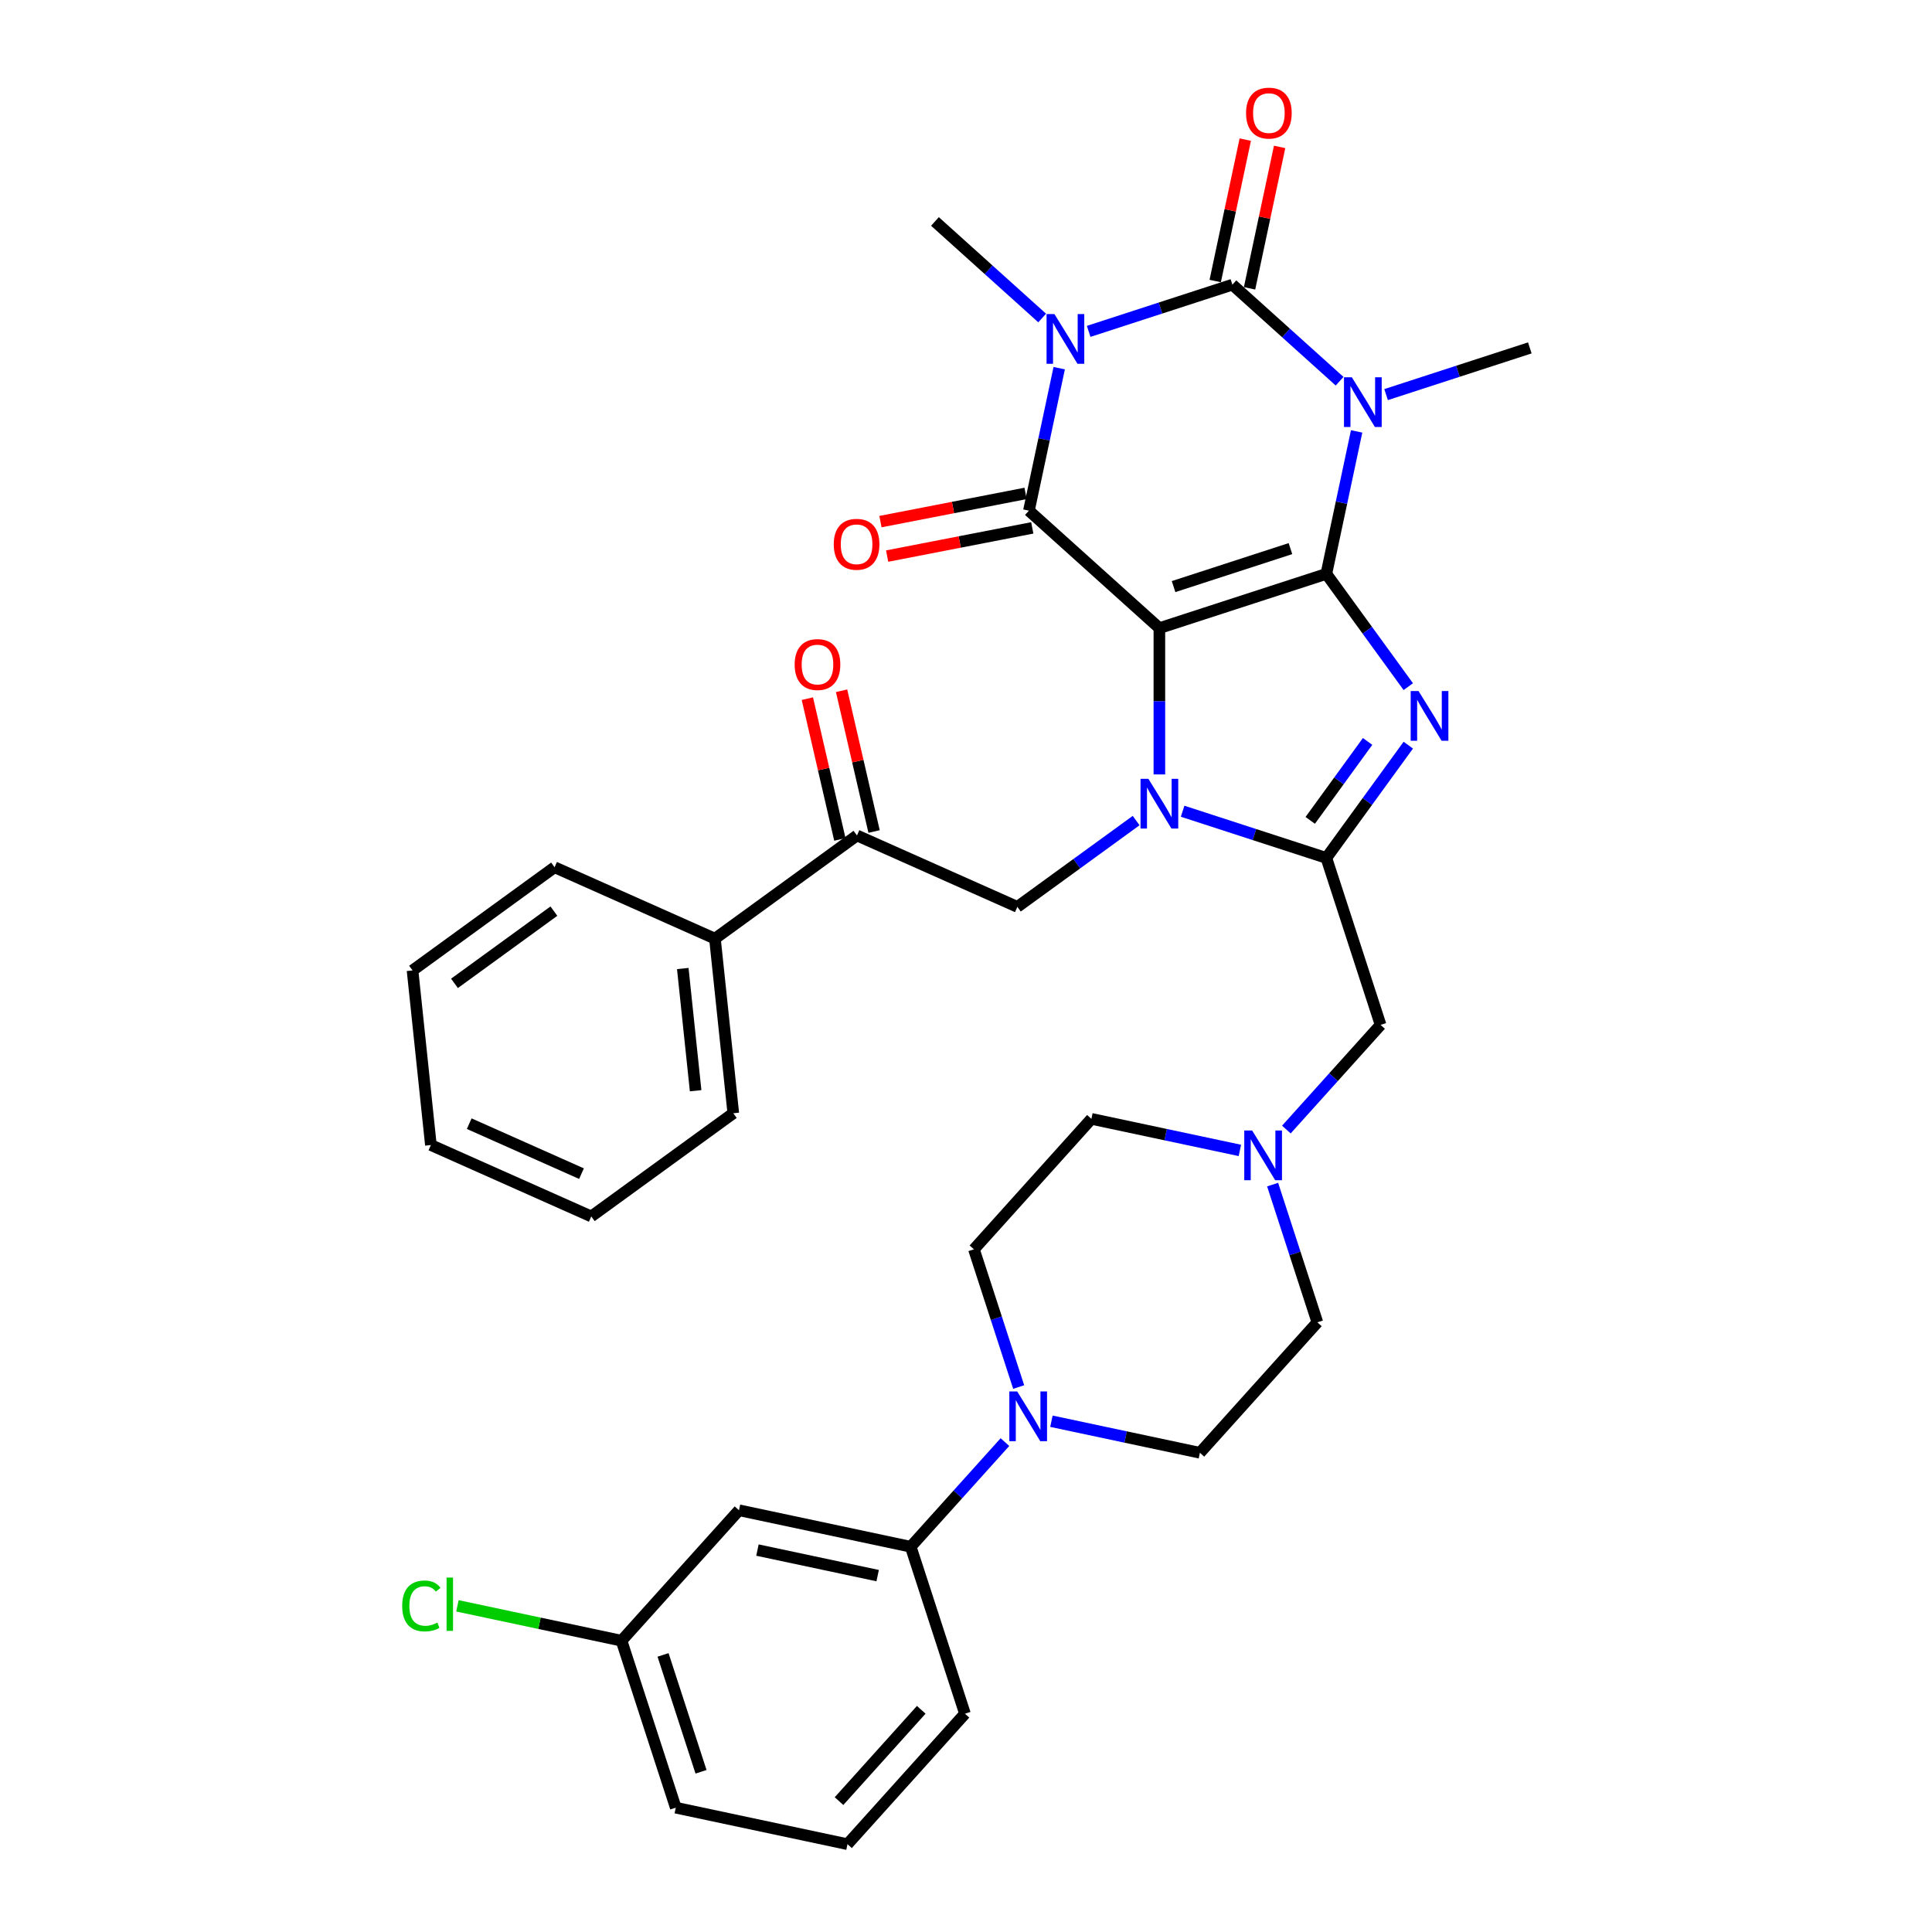 <?xml version='1.0' encoding='iso-8859-1'?>
<svg version='1.1' baseProfile='full'
              xmlns='http://www.w3.org/2000/svg'
                      xmlns:rdkit='http://www.rdkit.org/xml'
                      xmlns:xlink='http://www.w3.org/1999/xlink'
                  xml:space='preserve'
width='1000px' height='1000px' viewBox='0 0 1000 1000'>
<!-- END OF HEADER -->
<rect style='opacity:1.0;fill:#FFFFFF;stroke:none' width='1000' height='1000' x='0' y='0'> </rect>
<path class='bond-0' d='M 600.094,325.114 L 686.514,297.035' style='fill:none;fill-rule:evenodd;stroke:#000000;stroke-width:6px;stroke-linecap:butt;stroke-linejoin:miter;stroke-opacity:1' />
<path class='bond-0' d='M 607.441,303.618 L 667.935,283.962' style='fill:none;fill-rule:evenodd;stroke:#000000;stroke-width:6px;stroke-linecap:butt;stroke-linejoin:miter;stroke-opacity:1' />
<path class='bond-2' d='M 600.094,325.114 L 600.094,362.979' style='fill:none;fill-rule:evenodd;stroke:#000000;stroke-width:6px;stroke-linecap:butt;stroke-linejoin:miter;stroke-opacity:1' />
<path class='bond-2' d='M 600.094,362.979 L 600.094,400.844' style='fill:none;fill-rule:evenodd;stroke:#0000FF;stroke-width:6px;stroke-linecap:butt;stroke-linejoin:miter;stroke-opacity:1' />
<path class='bond-5' d='M 600.094,325.114 L 532.565,264.312' style='fill:none;fill-rule:evenodd;stroke:#000000;stroke-width:6px;stroke-linecap:butt;stroke-linejoin:miter;stroke-opacity:1' />
<path class='bond-1' d='M 686.514,297.035 L 694.352,260.163' style='fill:none;fill-rule:evenodd;stroke:#000000;stroke-width:6px;stroke-linecap:butt;stroke-linejoin:miter;stroke-opacity:1' />
<path class='bond-1' d='M 694.352,260.163 L 702.189,223.291' style='fill:none;fill-rule:evenodd;stroke:#0000FF;stroke-width:6px;stroke-linecap:butt;stroke-linejoin:miter;stroke-opacity:1' />
<path class='bond-6' d='M 686.514,297.035 L 707.721,326.222' style='fill:none;fill-rule:evenodd;stroke:#000000;stroke-width:6px;stroke-linecap:butt;stroke-linejoin:miter;stroke-opacity:1' />
<path class='bond-6' d='M 707.721,326.222 L 728.927,355.41' style='fill:none;fill-rule:evenodd;stroke:#0000FF;stroke-width:6px;stroke-linecap:butt;stroke-linejoin:miter;stroke-opacity:1' />
<path class='bond-21' d='M 717.438,204.243 L 754.633,192.158' style='fill:none;fill-rule:evenodd;stroke:#0000FF;stroke-width:6px;stroke-linecap:butt;stroke-linejoin:miter;stroke-opacity:1' />
<path class='bond-21' d='M 754.633,192.158 L 791.828,180.072' style='fill:none;fill-rule:evenodd;stroke:#000000;stroke-width:6px;stroke-linecap:butt;stroke-linejoin:miter;stroke-opacity:1' />
<path class='bond-36' d='M 693.376,197.319 L 665.627,172.334' style='fill:none;fill-rule:evenodd;stroke:#0000FF;stroke-width:6px;stroke-linecap:butt;stroke-linejoin:miter;stroke-opacity:1' />
<path class='bond-36' d='M 665.627,172.334 L 637.879,147.349' style='fill:none;fill-rule:evenodd;stroke:#000000;stroke-width:6px;stroke-linecap:butt;stroke-linejoin:miter;stroke-opacity:1' />
<path class='bond-7' d='M 612.125,419.892 L 649.32,431.977' style='fill:none;fill-rule:evenodd;stroke:#0000FF;stroke-width:6px;stroke-linecap:butt;stroke-linejoin:miter;stroke-opacity:1' />
<path class='bond-7' d='M 649.32,431.977 L 686.514,444.063' style='fill:none;fill-rule:evenodd;stroke:#000000;stroke-width:6px;stroke-linecap:butt;stroke-linejoin:miter;stroke-opacity:1' />
<path class='bond-8' d='M 588.063,424.724 L 557.321,447.059' style='fill:none;fill-rule:evenodd;stroke:#0000FF;stroke-width:6px;stroke-linecap:butt;stroke-linejoin:miter;stroke-opacity:1' />
<path class='bond-8' d='M 557.321,447.059 L 526.58,469.394' style='fill:none;fill-rule:evenodd;stroke:#000000;stroke-width:6px;stroke-linecap:butt;stroke-linejoin:miter;stroke-opacity:1' />
<path class='bond-3' d='M 548.24,190.568 L 540.403,227.44' style='fill:none;fill-rule:evenodd;stroke:#0000FF;stroke-width:6px;stroke-linecap:butt;stroke-linejoin:miter;stroke-opacity:1' />
<path class='bond-3' d='M 540.403,227.44 L 532.565,264.312' style='fill:none;fill-rule:evenodd;stroke:#000000;stroke-width:6px;stroke-linecap:butt;stroke-linejoin:miter;stroke-opacity:1' />
<path class='bond-4' d='M 563.489,171.52 L 600.684,159.435' style='fill:none;fill-rule:evenodd;stroke:#0000FF;stroke-width:6px;stroke-linecap:butt;stroke-linejoin:miter;stroke-opacity:1' />
<path class='bond-4' d='M 600.684,159.435 L 637.879,147.349' style='fill:none;fill-rule:evenodd;stroke:#000000;stroke-width:6px;stroke-linecap:butt;stroke-linejoin:miter;stroke-opacity:1' />
<path class='bond-22' d='M 539.427,164.597 L 511.678,139.612' style='fill:none;fill-rule:evenodd;stroke:#0000FF;stroke-width:6px;stroke-linecap:butt;stroke-linejoin:miter;stroke-opacity:1' />
<path class='bond-22' d='M 511.678,139.612 L 483.93,114.627' style='fill:none;fill-rule:evenodd;stroke:#000000;stroke-width:6px;stroke-linecap:butt;stroke-linejoin:miter;stroke-opacity:1' />
<path class='bond-14' d='M 646.767,149.239 L 654.546,112.639' style='fill:none;fill-rule:evenodd;stroke:#000000;stroke-width:6px;stroke-linecap:butt;stroke-linejoin:miter;stroke-opacity:1' />
<path class='bond-14' d='M 654.546,112.639 L 662.326,76.04' style='fill:none;fill-rule:evenodd;stroke:#FF0000;stroke-width:6px;stroke-linecap:butt;stroke-linejoin:miter;stroke-opacity:1' />
<path class='bond-14' d='M 628.991,145.46 L 636.77,108.861' style='fill:none;fill-rule:evenodd;stroke:#000000;stroke-width:6px;stroke-linecap:butt;stroke-linejoin:miter;stroke-opacity:1' />
<path class='bond-14' d='M 636.77,108.861 L 644.549,72.261' style='fill:none;fill-rule:evenodd;stroke:#FF0000;stroke-width:6px;stroke-linecap:butt;stroke-linejoin:miter;stroke-opacity:1' />
<path class='bond-15' d='M 530.832,255.392 L 493.274,262.691' style='fill:none;fill-rule:evenodd;stroke:#000000;stroke-width:6px;stroke-linecap:butt;stroke-linejoin:miter;stroke-opacity:1' />
<path class='bond-15' d='M 493.274,262.691 L 455.717,269.991' style='fill:none;fill-rule:evenodd;stroke:#FF0000;stroke-width:6px;stroke-linecap:butt;stroke-linejoin:miter;stroke-opacity:1' />
<path class='bond-15' d='M 534.299,273.232 L 496.742,280.531' style='fill:none;fill-rule:evenodd;stroke:#000000;stroke-width:6px;stroke-linecap:butt;stroke-linejoin:miter;stroke-opacity:1' />
<path class='bond-15' d='M 496.742,280.531 L 459.184,287.83' style='fill:none;fill-rule:evenodd;stroke:#FF0000;stroke-width:6px;stroke-linecap:butt;stroke-linejoin:miter;stroke-opacity:1' />
<path class='bond-35' d='M 728.927,385.687 L 707.721,414.875' style='fill:none;fill-rule:evenodd;stroke:#0000FF;stroke-width:6px;stroke-linecap:butt;stroke-linejoin:miter;stroke-opacity:1' />
<path class='bond-35' d='M 707.721,414.875 L 686.514,444.063' style='fill:none;fill-rule:evenodd;stroke:#000000;stroke-width:6px;stroke-linecap:butt;stroke-linejoin:miter;stroke-opacity:1' />
<path class='bond-35' d='M 707.862,383.761 L 693.018,404.193' style='fill:none;fill-rule:evenodd;stroke:#0000FF;stroke-width:6px;stroke-linecap:butt;stroke-linejoin:miter;stroke-opacity:1' />
<path class='bond-35' d='M 693.018,404.193 L 678.173,424.624' style='fill:none;fill-rule:evenodd;stroke:#000000;stroke-width:6px;stroke-linecap:butt;stroke-linejoin:miter;stroke-opacity:1' />
<path class='bond-11' d='M 686.514,444.063 L 714.594,530.483' style='fill:none;fill-rule:evenodd;stroke:#000000;stroke-width:6px;stroke-linecap:butt;stroke-linejoin:miter;stroke-opacity:1' />
<path class='bond-10' d='M 526.58,469.394 L 443.567,432.434' style='fill:none;fill-rule:evenodd;stroke:#000000;stroke-width:6px;stroke-linecap:butt;stroke-linejoin:miter;stroke-opacity:1' />
<path class='bond-9' d='M 544.217,735.625 L 582.643,743.793' style='fill:none;fill-rule:evenodd;stroke:#0000FF;stroke-width:6px;stroke-linecap:butt;stroke-linejoin:miter;stroke-opacity:1' />
<path class='bond-9' d='M 582.643,743.793 L 621.069,751.961' style='fill:none;fill-rule:evenodd;stroke:#000000;stroke-width:6px;stroke-linecap:butt;stroke-linejoin:miter;stroke-opacity:1' />
<path class='bond-13' d='M 520.155,746.43 L 495.769,773.513' style='fill:none;fill-rule:evenodd;stroke:#0000FF;stroke-width:6px;stroke-linecap:butt;stroke-linejoin:miter;stroke-opacity:1' />
<path class='bond-13' d='M 495.769,773.513 L 471.383,800.596' style='fill:none;fill-rule:evenodd;stroke:#000000;stroke-width:6px;stroke-linecap:butt;stroke-linejoin:miter;stroke-opacity:1' />
<path class='bond-37' d='M 527.267,717.929 L 515.687,682.288' style='fill:none;fill-rule:evenodd;stroke:#0000FF;stroke-width:6px;stroke-linecap:butt;stroke-linejoin:miter;stroke-opacity:1' />
<path class='bond-37' d='M 515.687,682.288 L 504.106,646.647' style='fill:none;fill-rule:evenodd;stroke:#000000;stroke-width:6px;stroke-linecap:butt;stroke-linejoin:miter;stroke-opacity:1' />
<path class='bond-19' d='M 452.421,430.39 L 444.01,393.963' style='fill:none;fill-rule:evenodd;stroke:#000000;stroke-width:6px;stroke-linecap:butt;stroke-linejoin:miter;stroke-opacity:1' />
<path class='bond-19' d='M 444.01,393.963 L 435.599,357.535' style='fill:none;fill-rule:evenodd;stroke:#FF0000;stroke-width:6px;stroke-linecap:butt;stroke-linejoin:miter;stroke-opacity:1' />
<path class='bond-19' d='M 434.714,434.479 L 426.303,398.051' style='fill:none;fill-rule:evenodd;stroke:#000000;stroke-width:6px;stroke-linecap:butt;stroke-linejoin:miter;stroke-opacity:1' />
<path class='bond-19' d='M 426.303,398.051 L 417.892,361.624' style='fill:none;fill-rule:evenodd;stroke:#FF0000;stroke-width:6px;stroke-linecap:butt;stroke-linejoin:miter;stroke-opacity:1' />
<path class='bond-20' d='M 443.567,432.434 L 370.053,485.845' style='fill:none;fill-rule:evenodd;stroke:#000000;stroke-width:6px;stroke-linecap:butt;stroke-linejoin:miter;stroke-opacity:1' />
<path class='bond-12' d='M 714.594,530.483 L 690.208,557.567' style='fill:none;fill-rule:evenodd;stroke:#000000;stroke-width:6px;stroke-linecap:butt;stroke-linejoin:miter;stroke-opacity:1' />
<path class='bond-12' d='M 690.208,557.567 L 665.823,584.65' style='fill:none;fill-rule:evenodd;stroke:#0000FF;stroke-width:6px;stroke-linecap:butt;stroke-linejoin:miter;stroke-opacity:1' />
<path class='bond-23' d='M 641.761,595.454 L 603.335,587.287' style='fill:none;fill-rule:evenodd;stroke:#0000FF;stroke-width:6px;stroke-linecap:butt;stroke-linejoin:miter;stroke-opacity:1' />
<path class='bond-23' d='M 603.335,587.287 L 564.909,579.119' style='fill:none;fill-rule:evenodd;stroke:#000000;stroke-width:6px;stroke-linecap:butt;stroke-linejoin:miter;stroke-opacity:1' />
<path class='bond-24' d='M 658.71,613.15 L 670.291,648.791' style='fill:none;fill-rule:evenodd;stroke:#0000FF;stroke-width:6px;stroke-linecap:butt;stroke-linejoin:miter;stroke-opacity:1' />
<path class='bond-24' d='M 670.291,648.791 L 681.871,684.432' style='fill:none;fill-rule:evenodd;stroke:#000000;stroke-width:6px;stroke-linecap:butt;stroke-linejoin:miter;stroke-opacity:1' />
<path class='bond-16' d='M 471.383,800.596 L 382.501,781.704' style='fill:none;fill-rule:evenodd;stroke:#000000;stroke-width:6px;stroke-linecap:butt;stroke-linejoin:miter;stroke-opacity:1' />
<path class='bond-16' d='M 454.273,815.539 L 392.055,802.314' style='fill:none;fill-rule:evenodd;stroke:#000000;stroke-width:6px;stroke-linecap:butt;stroke-linejoin:miter;stroke-opacity:1' />
<path class='bond-27' d='M 471.383,800.596 L 499.463,887.017' style='fill:none;fill-rule:evenodd;stroke:#000000;stroke-width:6px;stroke-linecap:butt;stroke-linejoin:miter;stroke-opacity:1' />
<path class='bond-25' d='M 382.501,781.704 L 321.698,849.232' style='fill:none;fill-rule:evenodd;stroke:#000000;stroke-width:6px;stroke-linecap:butt;stroke-linejoin:miter;stroke-opacity:1' />
<path class='bond-17' d='M 504.106,646.647 L 564.909,579.119' style='fill:none;fill-rule:evenodd;stroke:#000000;stroke-width:6px;stroke-linecap:butt;stroke-linejoin:miter;stroke-opacity:1' />
<path class='bond-18' d='M 621.069,751.961 L 681.871,684.432' style='fill:none;fill-rule:evenodd;stroke:#000000;stroke-width:6px;stroke-linecap:butt;stroke-linejoin:miter;stroke-opacity:1' />
<path class='bond-29' d='M 370.053,485.845 L 379.552,576.216' style='fill:none;fill-rule:evenodd;stroke:#000000;stroke-width:6px;stroke-linecap:butt;stroke-linejoin:miter;stroke-opacity:1' />
<path class='bond-29' d='M 353.404,501.301 L 360.053,564.56' style='fill:none;fill-rule:evenodd;stroke:#000000;stroke-width:6px;stroke-linecap:butt;stroke-linejoin:miter;stroke-opacity:1' />
<path class='bond-30' d='M 370.053,485.845 L 287.041,448.886' style='fill:none;fill-rule:evenodd;stroke:#000000;stroke-width:6px;stroke-linecap:butt;stroke-linejoin:miter;stroke-opacity:1' />
<path class='bond-26' d='M 321.698,849.232 L 279.229,840.205' style='fill:none;fill-rule:evenodd;stroke:#000000;stroke-width:6px;stroke-linecap:butt;stroke-linejoin:miter;stroke-opacity:1' />
<path class='bond-26' d='M 279.229,840.205 L 236.759,831.178' style='fill:none;fill-rule:evenodd;stroke:#00CC00;stroke-width:6px;stroke-linecap:butt;stroke-linejoin:miter;stroke-opacity:1' />
<path class='bond-39' d='M 321.698,849.232 L 349.778,935.653' style='fill:none;fill-rule:evenodd;stroke:#000000;stroke-width:6px;stroke-linecap:butt;stroke-linejoin:miter;stroke-opacity:1' />
<path class='bond-39' d='M 343.194,856.579 L 362.85,917.074' style='fill:none;fill-rule:evenodd;stroke:#000000;stroke-width:6px;stroke-linecap:butt;stroke-linejoin:miter;stroke-opacity:1' />
<path class='bond-28' d='M 499.463,887.017 L 438.661,954.545' style='fill:none;fill-rule:evenodd;stroke:#000000;stroke-width:6px;stroke-linecap:butt;stroke-linejoin:miter;stroke-opacity:1' />
<path class='bond-28' d='M 476.837,884.986 L 434.275,932.256' style='fill:none;fill-rule:evenodd;stroke:#000000;stroke-width:6px;stroke-linecap:butt;stroke-linejoin:miter;stroke-opacity:1' />
<path class='bond-31' d='M 438.661,954.545 L 349.778,935.653' style='fill:none;fill-rule:evenodd;stroke:#000000;stroke-width:6px;stroke-linecap:butt;stroke-linejoin:miter;stroke-opacity:1' />
<path class='bond-33' d='M 379.552,576.216 L 306.038,629.627' style='fill:none;fill-rule:evenodd;stroke:#000000;stroke-width:6px;stroke-linecap:butt;stroke-linejoin:miter;stroke-opacity:1' />
<path class='bond-32' d='M 287.041,448.886 L 213.527,502.297' style='fill:none;fill-rule:evenodd;stroke:#000000;stroke-width:6px;stroke-linecap:butt;stroke-linejoin:miter;stroke-opacity:1' />
<path class='bond-32' d='M 286.696,471.6 L 235.237,508.988' style='fill:none;fill-rule:evenodd;stroke:#000000;stroke-width:6px;stroke-linecap:butt;stroke-linejoin:miter;stroke-opacity:1' />
<path class='bond-34' d='M 213.527,502.297 L 223.026,592.667' style='fill:none;fill-rule:evenodd;stroke:#000000;stroke-width:6px;stroke-linecap:butt;stroke-linejoin:miter;stroke-opacity:1' />
<path class='bond-38' d='M 306.038,629.627 L 223.026,592.667' style='fill:none;fill-rule:evenodd;stroke:#000000;stroke-width:6px;stroke-linecap:butt;stroke-linejoin:miter;stroke-opacity:1' />
<path class='bond-38' d='M 300.978,607.48 L 242.869,581.609' style='fill:none;fill-rule:evenodd;stroke:#000000;stroke-width:6px;stroke-linecap:butt;stroke-linejoin:miter;stroke-opacity:1' />
<path  class='atom-2' d='M 699.719 195.285
L 708.151 208.915
Q 708.987 210.26, 710.332 212.696
Q 711.677 215.131, 711.75 215.276
L 711.75 195.285
L 715.166 195.285
L 715.166 221.019
L 711.641 221.019
L 702.59 206.117
Q 701.536 204.372, 700.409 202.373
Q 699.319 200.374, 698.992 199.756
L 698.992 221.019
L 695.648 221.019
L 695.648 195.285
L 699.719 195.285
' fill='#0000FF'/>
<path  class='atom-3' d='M 594.405 403.116
L 602.838 416.746
Q 603.674 418.091, 605.019 420.526
Q 606.364 422.961, 606.436 423.107
L 606.436 403.116
L 609.853 403.116
L 609.853 428.85
L 606.327 428.85
L 597.277 413.947
Q 596.223 412.203, 595.096 410.204
Q 594.005 408.204, 593.678 407.586
L 593.678 428.85
L 590.334 428.85
L 590.334 403.116
L 594.405 403.116
' fill='#0000FF'/>
<path  class='atom-4' d='M 545.77 162.562
L 554.202 176.193
Q 555.038 177.537, 556.383 179.973
Q 557.728 182.408, 557.801 182.553
L 557.801 162.562
L 561.217 162.562
L 561.217 188.296
L 557.691 188.296
L 548.641 173.394
Q 547.587 171.649, 546.46 169.65
Q 545.37 167.651, 545.043 167.033
L 545.043 188.296
L 541.699 188.296
L 541.699 162.562
L 545.77 162.562
' fill='#0000FF'/>
<path  class='atom-7' d='M 734.237 357.682
L 742.67 371.312
Q 743.506 372.657, 744.851 375.092
Q 746.195 377.527, 746.268 377.673
L 746.268 357.682
L 749.685 357.682
L 749.685 383.416
L 746.159 383.416
L 737.109 368.513
Q 736.054 366.768, 734.928 364.769
Q 733.837 362.77, 733.51 362.152
L 733.51 383.416
L 730.166 383.416
L 730.166 357.682
L 734.237 357.682
' fill='#0000FF'/>
<path  class='atom-10' d='M 526.498 720.201
L 534.93 733.831
Q 535.766 735.176, 537.111 737.612
Q 538.456 740.047, 538.529 740.192
L 538.529 720.201
L 541.945 720.201
L 541.945 745.935
L 538.42 745.935
L 529.369 731.033
Q 528.315 729.288, 527.188 727.289
Q 526.098 725.29, 525.771 724.672
L 525.771 745.935
L 522.427 745.935
L 522.427 720.201
L 526.498 720.201
' fill='#0000FF'/>
<path  class='atom-13' d='M 648.103 585.145
L 656.536 598.775
Q 657.372 600.12, 658.717 602.555
Q 660.061 604.99, 660.134 605.136
L 660.134 585.145
L 663.551 585.145
L 663.551 610.879
L 660.025 610.879
L 650.975 595.976
Q 649.921 594.232, 648.794 592.232
Q 647.703 590.233, 647.376 589.615
L 647.376 610.879
L 644.032 610.879
L 644.032 585.145
L 648.103 585.145
' fill='#0000FF'/>
<path  class='atom-15' d='M 644.958 58.54
Q 644.958 52.361, 648.012 48.907
Q 651.065 45.455, 656.771 45.455
Q 662.478 45.455, 665.531 48.907
Q 668.584 52.361, 668.584 58.54
Q 668.584 64.791, 665.495 68.353
Q 662.405 71.879, 656.771 71.879
Q 651.101 71.879, 648.012 68.353
Q 644.958 64.828, 644.958 58.54
M 656.771 68.971
Q 660.697 68.971, 662.805 66.354
Q 664.949 63.701, 664.949 58.54
Q 664.949 53.487, 662.805 50.943
Q 660.697 48.362, 656.771 48.362
Q 652.846 48.362, 650.701 50.907
Q 648.593 53.451, 648.593 58.54
Q 648.593 63.737, 650.701 66.354
Q 652.846 68.971, 656.771 68.971
' fill='#FF0000'/>
<path  class='atom-16' d='M 431.553 281.721
Q 431.553 275.542, 434.606 272.089
Q 437.66 268.636, 443.366 268.636
Q 449.073 268.636, 452.126 272.089
Q 455.179 275.542, 455.179 281.721
Q 455.179 287.972, 452.09 291.534
Q 449 295.06, 443.366 295.06
Q 437.696 295.06, 434.606 291.534
Q 431.553 288.009, 431.553 281.721
M 443.366 292.152
Q 447.292 292.152, 449.4 289.535
Q 451.544 286.882, 451.544 281.721
Q 451.544 276.668, 449.4 274.124
Q 447.292 271.543, 443.366 271.543
Q 439.441 271.543, 437.296 274.088
Q 435.188 276.632, 435.188 281.721
Q 435.188 286.918, 437.296 289.535
Q 439.441 292.152, 443.366 292.152
' fill='#FF0000'/>
<path  class='atom-20' d='M 411.311 343.968
Q 411.311 337.789, 414.364 334.336
Q 417.418 330.883, 423.124 330.883
Q 428.831 330.883, 431.884 334.336
Q 434.937 337.789, 434.937 343.968
Q 434.937 350.22, 431.847 353.782
Q 428.758 357.308, 423.124 357.308
Q 417.454 357.308, 414.364 353.782
Q 411.311 350.256, 411.311 343.968
M 423.124 354.4
Q 427.05 354.4, 429.158 351.783
Q 431.302 349.13, 431.302 343.968
Q 431.302 338.916, 429.158 336.372
Q 427.05 333.791, 423.124 333.791
Q 419.199 333.791, 417.054 336.335
Q 414.946 338.88, 414.946 343.968
Q 414.946 349.166, 417.054 351.783
Q 419.199 354.4, 423.124 354.4
' fill='#FF0000'/>
<path  class='atom-27' d='M 208.172 831.23
Q 208.172 824.833, 211.153 821.489
Q 214.169 818.109, 219.876 818.109
Q 225.183 818.109, 228.018 821.852
L 225.619 823.815
Q 223.547 821.089, 219.876 821.089
Q 215.987 821.089, 213.915 823.706
Q 211.88 826.287, 211.88 831.23
Q 211.88 836.319, 213.988 838.936
Q 216.132 841.553, 220.276 841.553
Q 223.111 841.553, 226.419 839.844
L 227.436 842.57
Q 226.091 843.443, 224.056 843.952
Q 222.02 844.46, 219.767 844.46
Q 214.169 844.46, 211.153 841.044
Q 208.172 837.627, 208.172 831.23
' fill='#00CC00'/>
<path  class='atom-27' d='M 231.144 816.546
L 234.488 816.546
L 234.488 844.133
L 231.144 844.133
L 231.144 816.546
' fill='#00CC00'/>
</svg>
